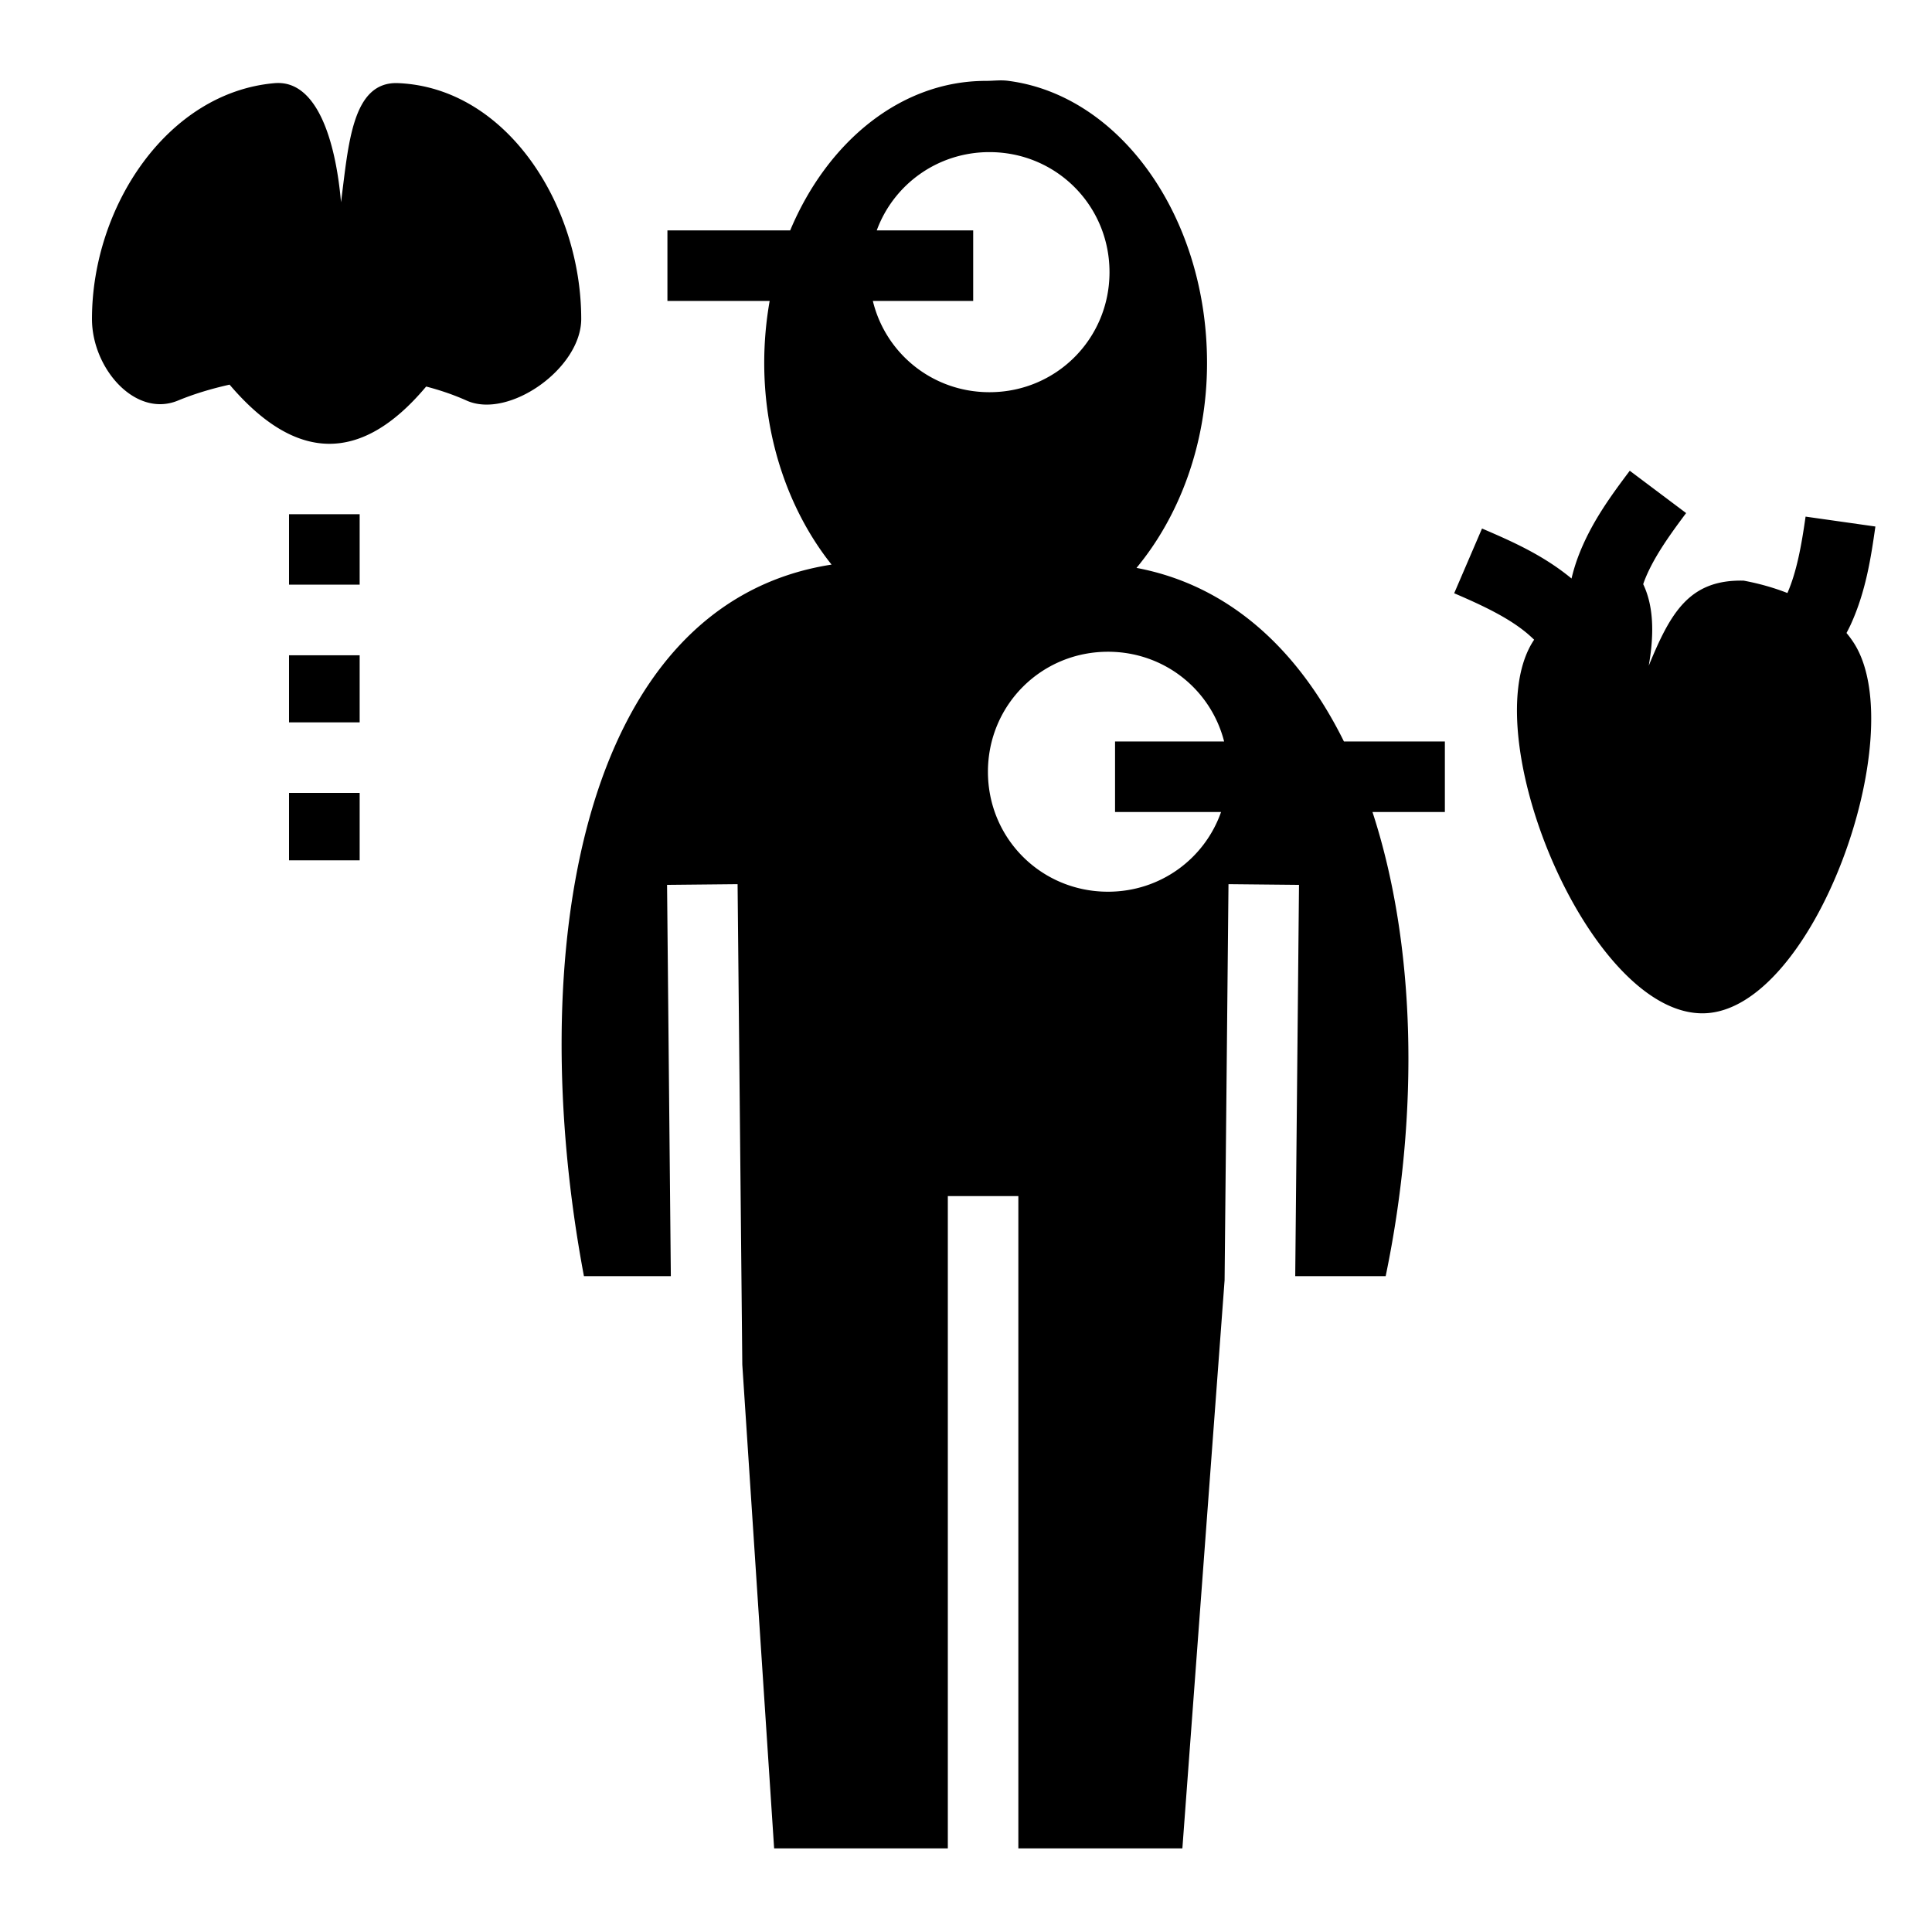 <?xml version="1.0" encoding="utf-8"?>
<!-- Generator: www.svgicons.com -->
<svg xmlns="http://www.w3.org/2000/svg" width="800" height="800" viewBox="0 0 512 512">
<path fill="currentColor" d="M264.656 21.313c-1.14.03-2.302.125-3.437.125c-22.398 0-41.926 16.03-51.814 39.624h-32.53V79.75h27.093a94.6 94.6 0 0 0-1.44 16.438c0 20.942 7.004 39.835 17.845 53.437c-67.073 10.402-81.57 103.76-65.625 188.563h23.03l-1-103.688l18.69-.188l1.25 127.344l8.436 128.188h46.03V316.97h18.69v172.874h43.468L324.53 339.28l1.033-104.967l18.687.187l-1 103.688h23.97c9.113-43.9 7.847-88.28-3.5-123h19.186V196.5h-26.75c-12.045-24.34-30.405-41.378-54.97-46c11.33-13.665 18.69-32.84 18.69-54.313c0-38.775-23.07-70.913-52.595-74.75c-.49-.074-.994-.11-1.5-.125a21 21 0 0 0-1.124 0zM73.812 22c-.322-.002-.636.003-.968.03c-28.452 2.43-48.47 32.712-48.47 62.5c0 13.11 11.506 26.28 22.782 21.626c4.204-1.736 8.817-3.14 13.688-4.22c17.36 20.413 34.732 21.21 52.093.5c3.84.998 7.457 2.255 10.72 3.72C134.8 111.16 154.03 97.66 154.03 84.53c0-30.183-19.733-61.27-48.5-62.5c-12.25-.522-13.16 16.207-15.155 31.564C88.855 36.41 83.798 22.054 73.812 22M262.22 40.313c17.675 0 31.81 14.133 31.81 31.812c0 17.677-14.135 31.813-31.81 31.813c-15.05 0-27.528-10.236-30.908-24.188h26.594V61.062h-25.562c4.46-12.155 16.1-20.75 29.875-20.75zm169.686 84.437c-4.99 6.646-10.375 13.93-13.75 22.97a48 48 0 0 0-1.687 5.593l-.19-.157c-7.495-6.145-15.824-9.786-23.53-13.094l-7.375 17.157c7.48 3.21 14.112 6.346 19.063 10.405c.747.613 1.44 1.254 2.125 1.906c-.235.36-.472.724-.688 1.095c-14.85 25.547 15.84 98.803 45.813 97.906c28.987-.857 54.867-73.634 39.75-97.905a26 26 0 0 0-2.094-2.875c.39-.75.78-1.492 1.125-2.25c4.004-8.778 5.358-17.74 6.53-25.97l-18.5-2.624c-1.1 7.73-2.36 14.62-4.813 20.25c-3.622-1.42-7.537-2.525-11.593-3.28c-14.478-.347-19.407 8.584-25.156 22.53c1.648-9.4 1.03-16.346-1.47-21.594c.067-.186.12-.375.188-.562c2.202-5.9 6.348-11.836 11.188-18.28l-14.938-11.22zM76.594 136.28v18.657h18.72V136.28zm217.03 36.44c14.905 0 27.27 10.03 30.782 23.78H295.5v18.688h28.094c-4.342 12.358-16.043 21.125-29.97 21.125c-17.676 0-31.812-14.105-31.812-31.782c0-17.675 14.137-31.81 31.813-31.81zm-217.03.936v17.78h18.72v-17.78zm0 36.47V228h18.72v-17.875h-18.72z"/>
</svg>